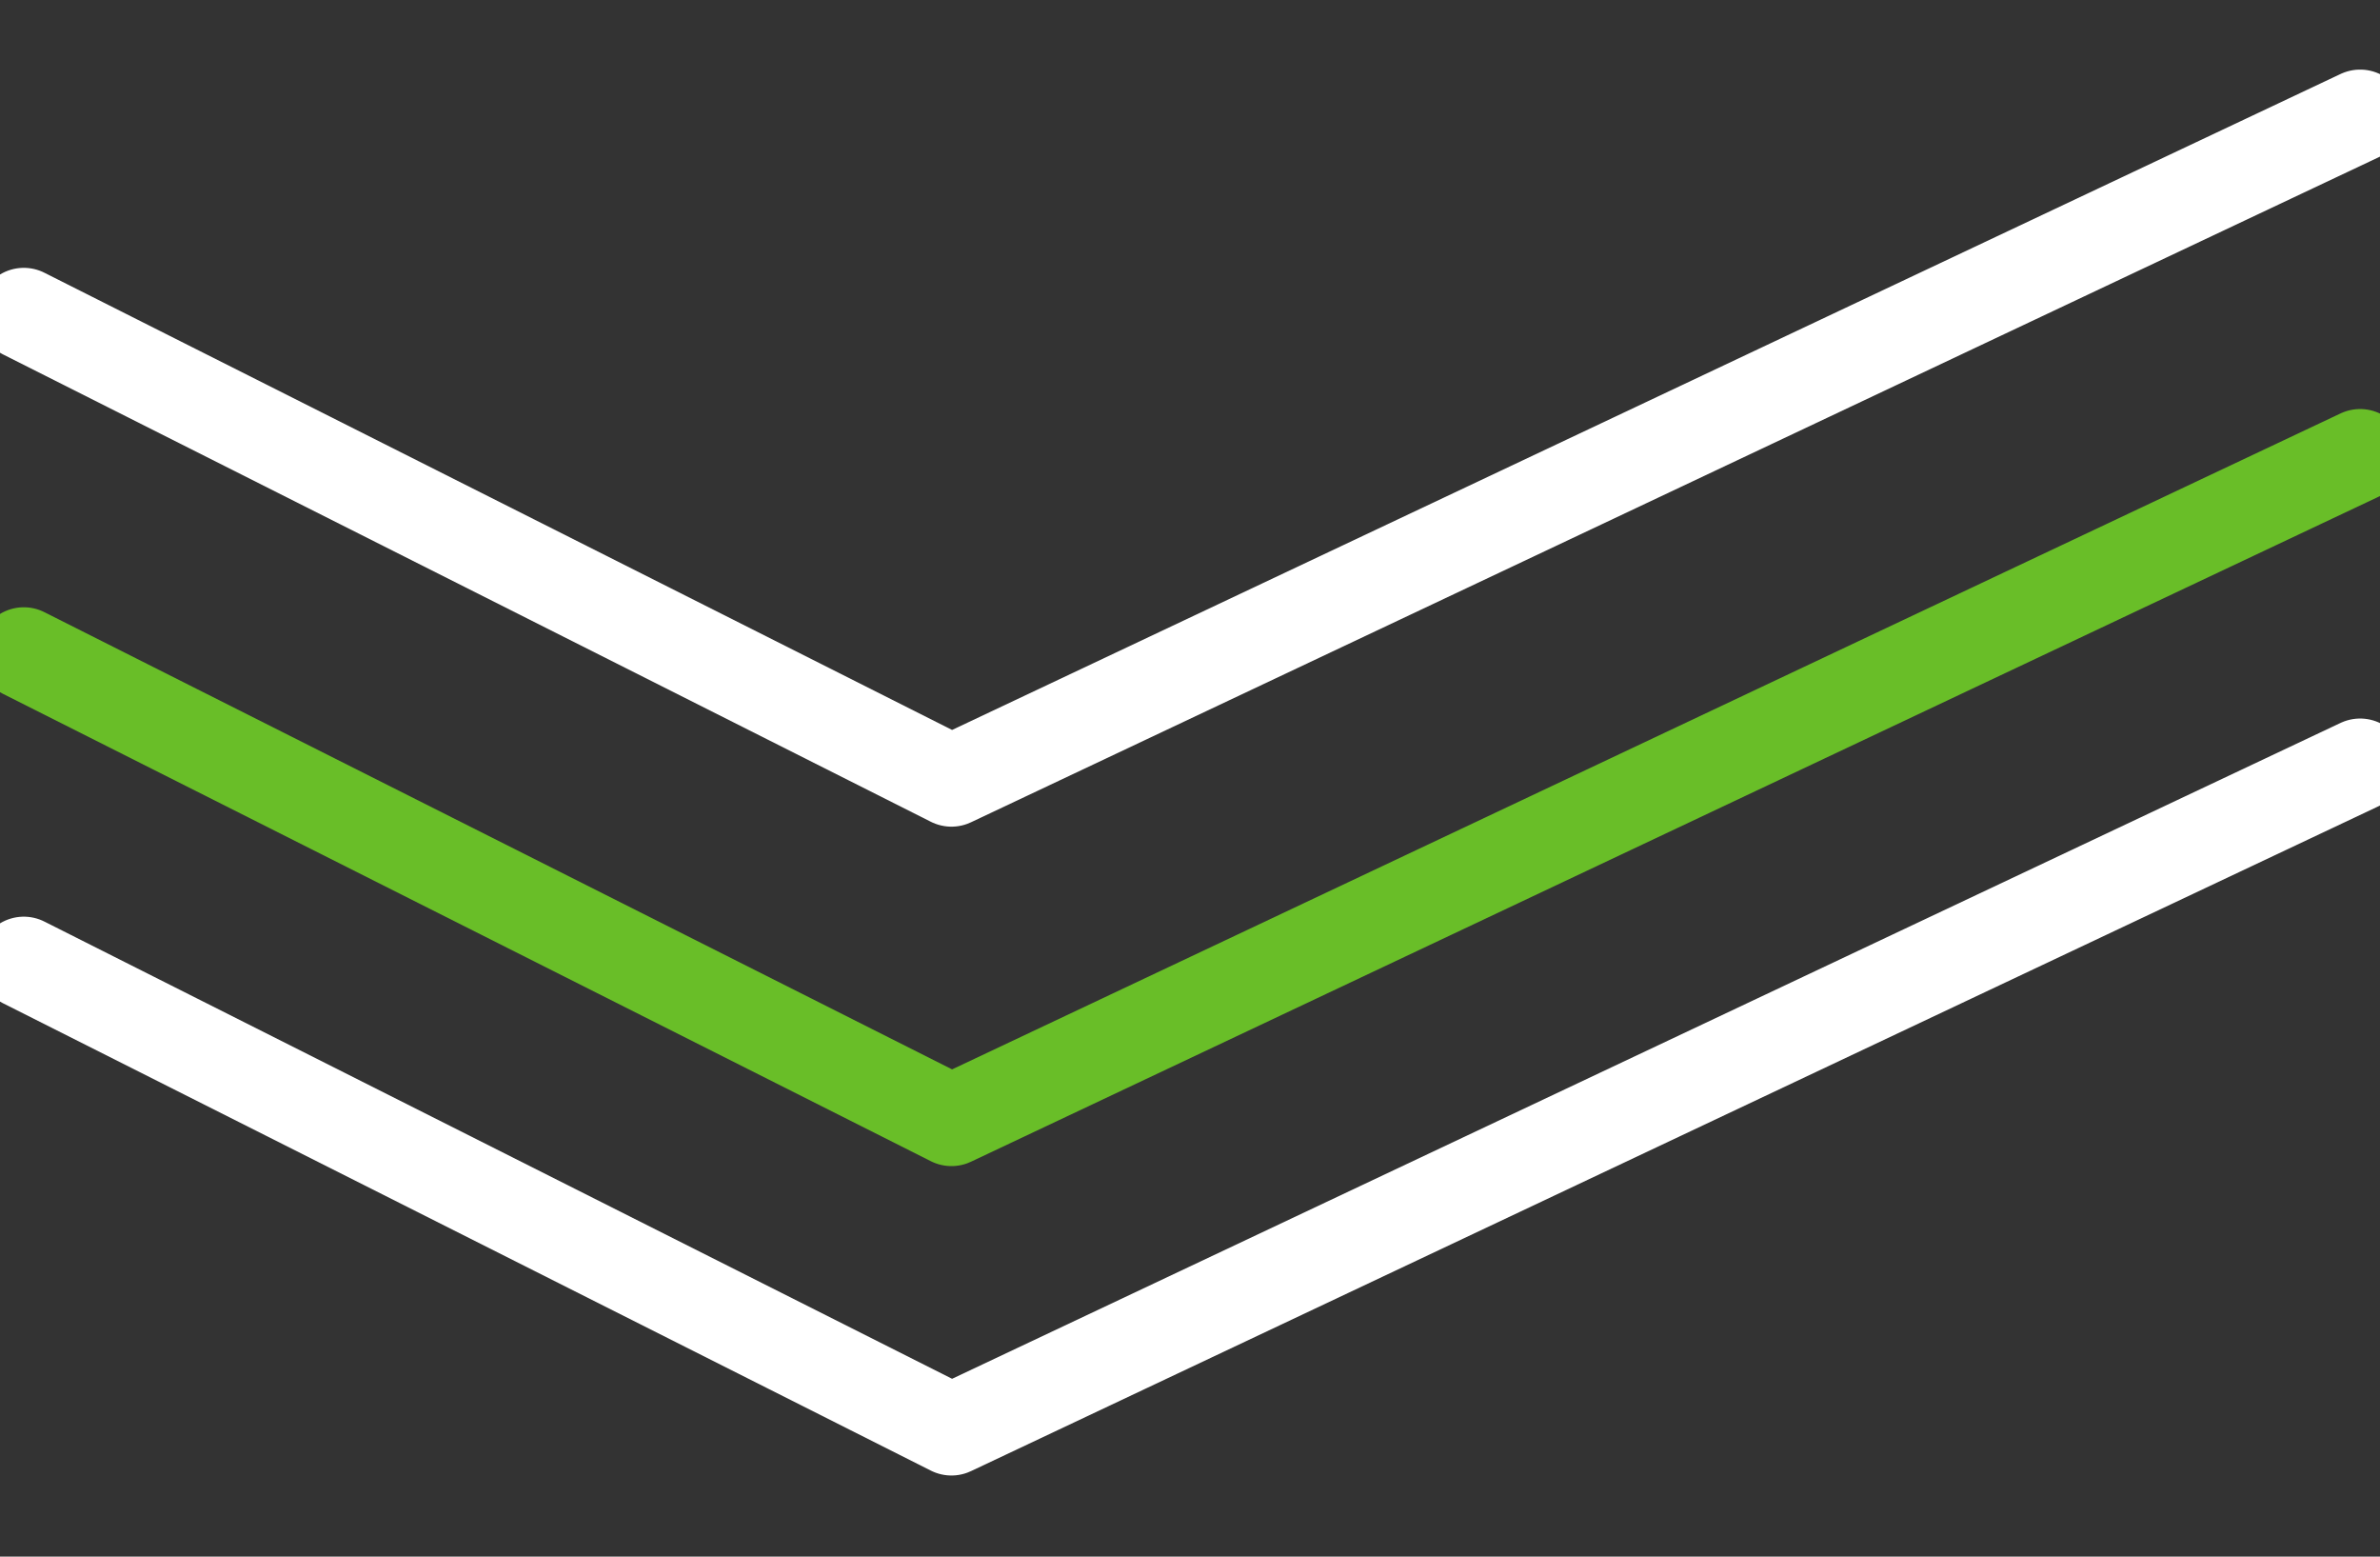 <svg xmlns="http://www.w3.org/2000/svg" width="26" height="17" viewBox="0 0 26 17">
  <rect x="0" y="0" width="26" height="17" fill="#333333" stroke="none"/>
  <g fill="none" fill-rule="evenodd" transform="translate(0 1)" stroke-linecap="round" stroke-linejoin="round">
    <polyline stroke="#69BE28" points="25.783 3.967 10.394 11.235 .26 6.132"/>
    <polyline stroke="#FFFFFF" points="25.783 7.347 10.394 14.614 .26 9.511"/>
    <polyline stroke="#FFFFFF" points="25.783 .26 10.394 7.528 .26 2.425"/>
  </g>
</svg>
